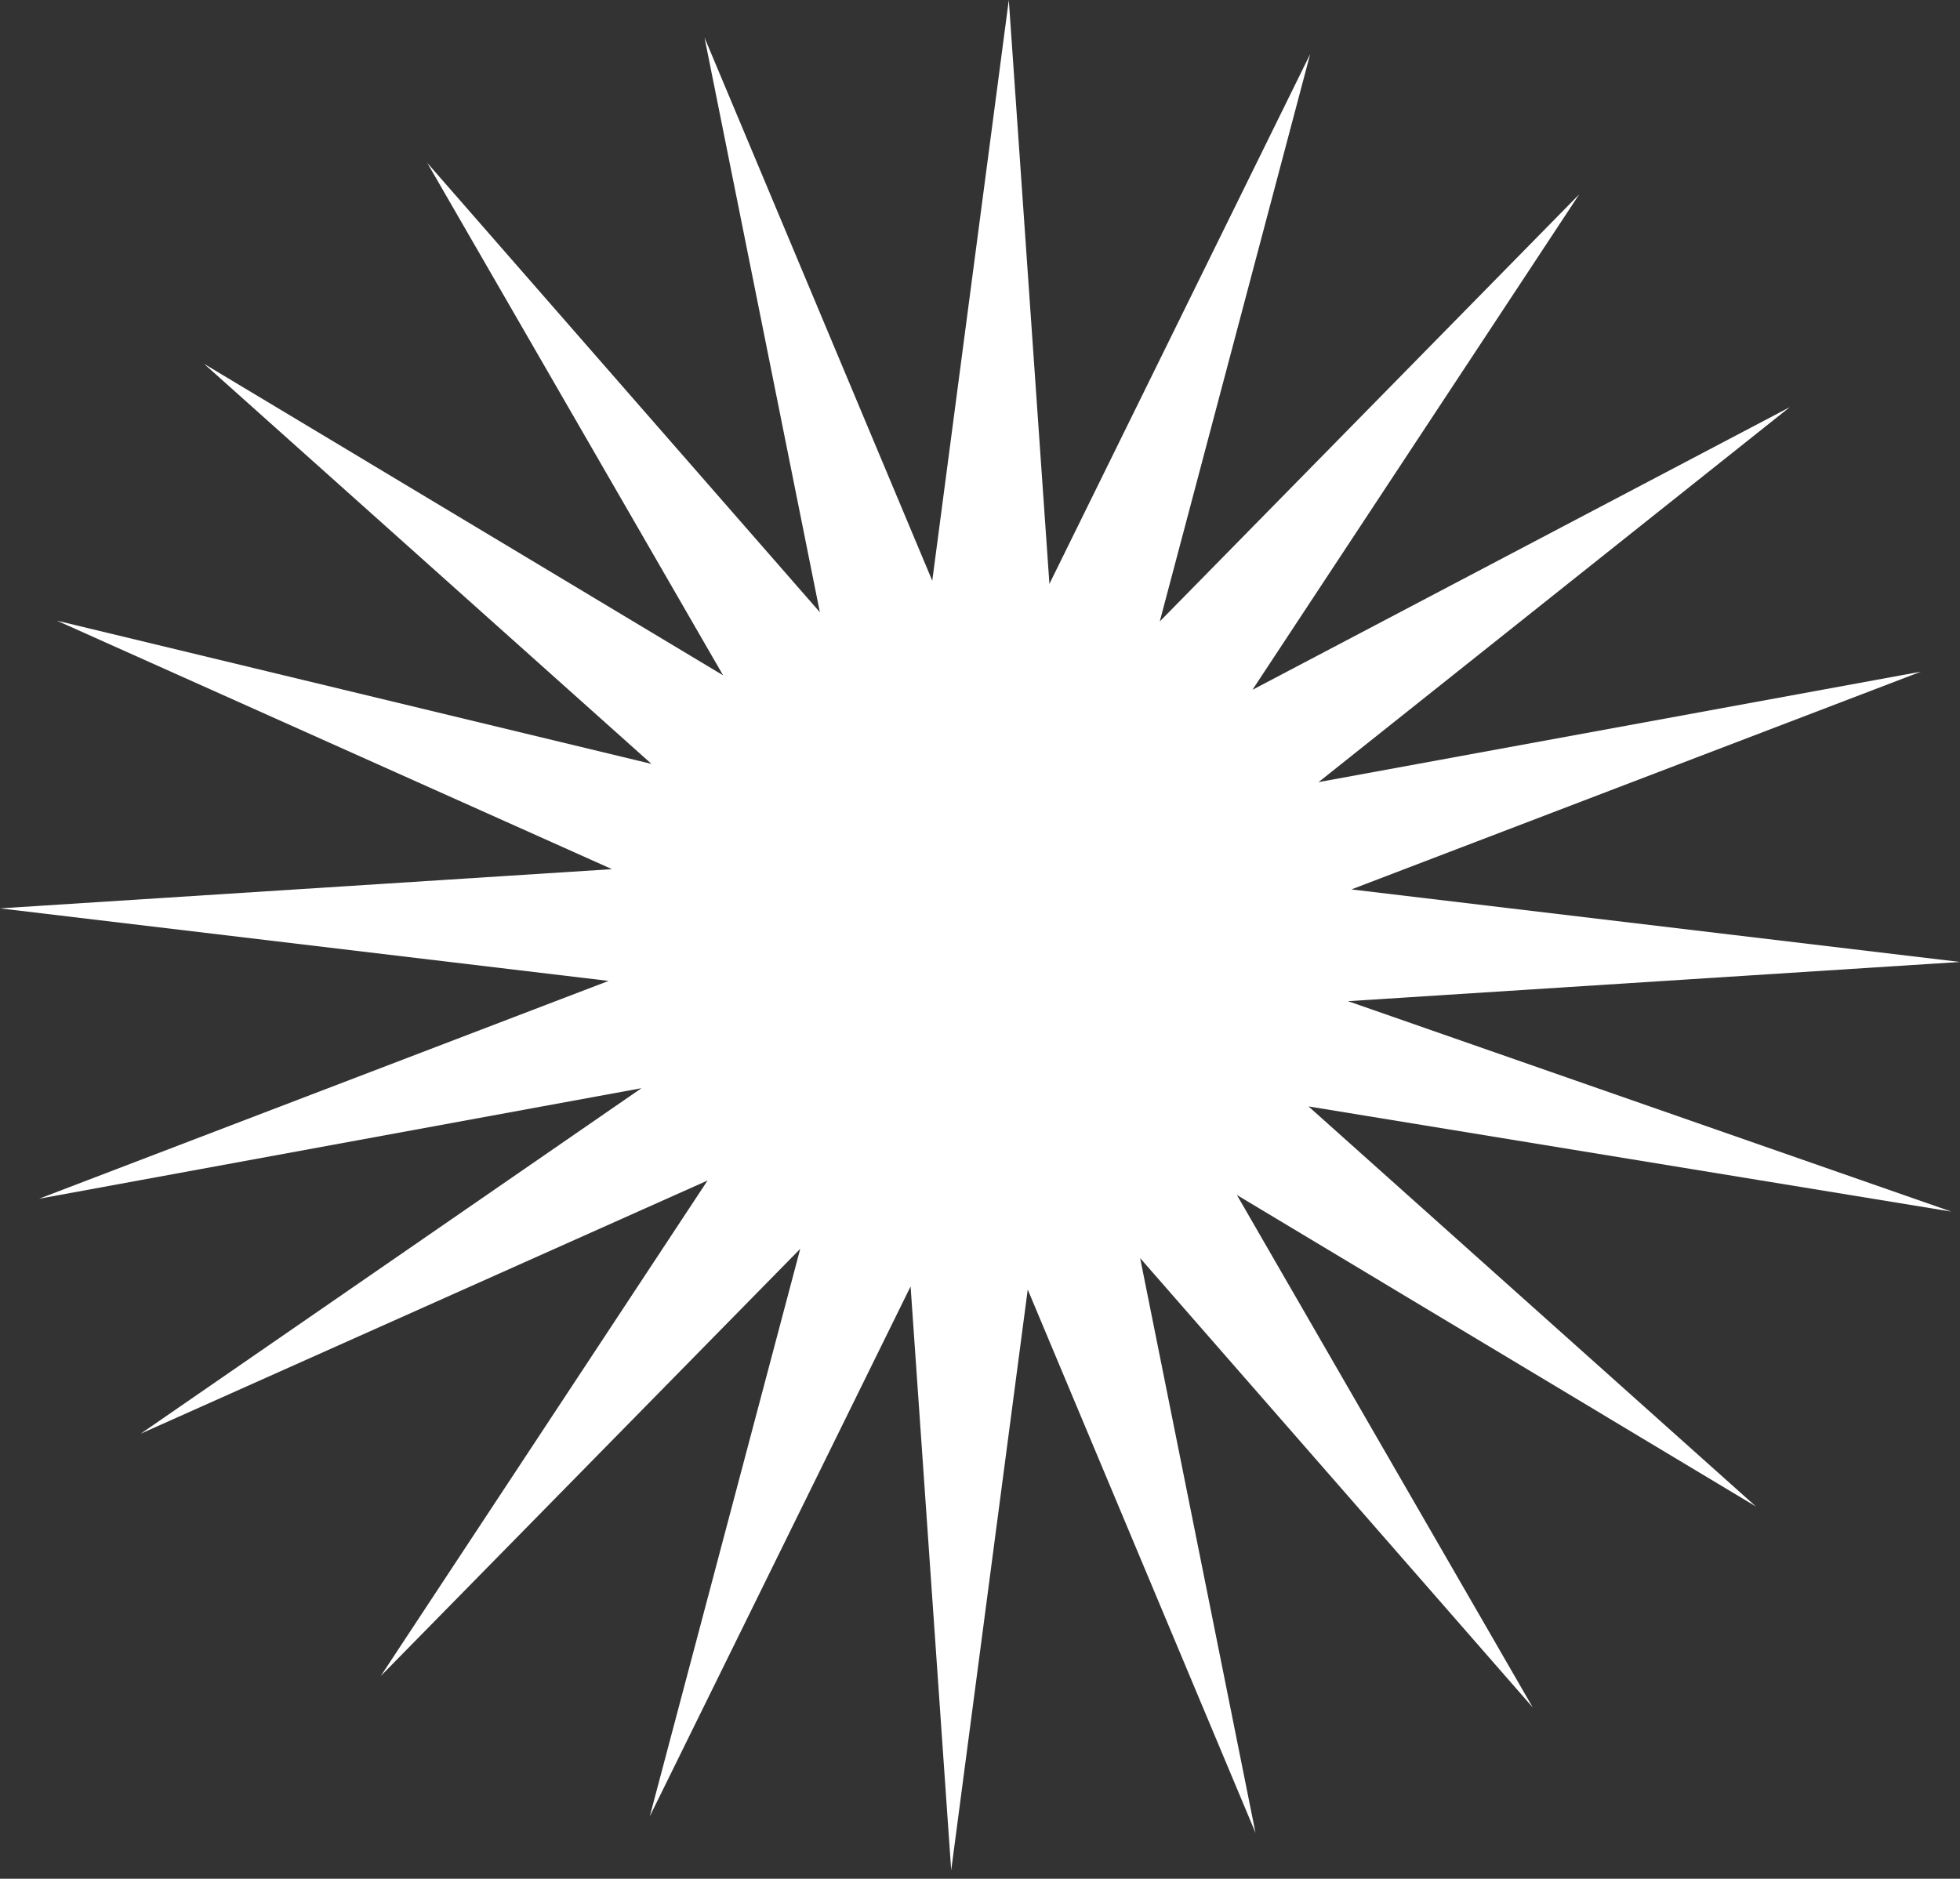 <svg width="121" height="116" viewBox="0 0 121 116" fill="none" xmlns="http://www.w3.org/2000/svg">
<rect x="0" y="0" width="121" height="116" fill="#333333" stroke="none"/>
<path d="M108.403 93.016L76.359 73.782L94.626 105.425L70.386 77.679L77.508 113.164L63.447 79.622L58.722 115.479L56.215 79.427L40.115 112.144L49.403 77.106L23.506 103.482L43.681 72.888L8.685 88.521L39.601 67.188L2.412 74.013L37.571 60.564L0 56.085L37.781 53.664L3.514 38.322L40.22 47.166L12.597 22.463L44.641 41.697L26.374 10.054L50.614 37.8L43.492 2.315L57.553 35.856L62.278 0L64.785 36.052L80.885 3.335L71.597 38.372L97.494 11.997L77.319 42.591L110.49 25.14L81.399 48.291L118.588 41.471L83.429 54.915L121 59.394L83.219 61.815L120.46 74.806L80.78 68.313L108.403 93.016Z" fill="white"/>
</svg>
